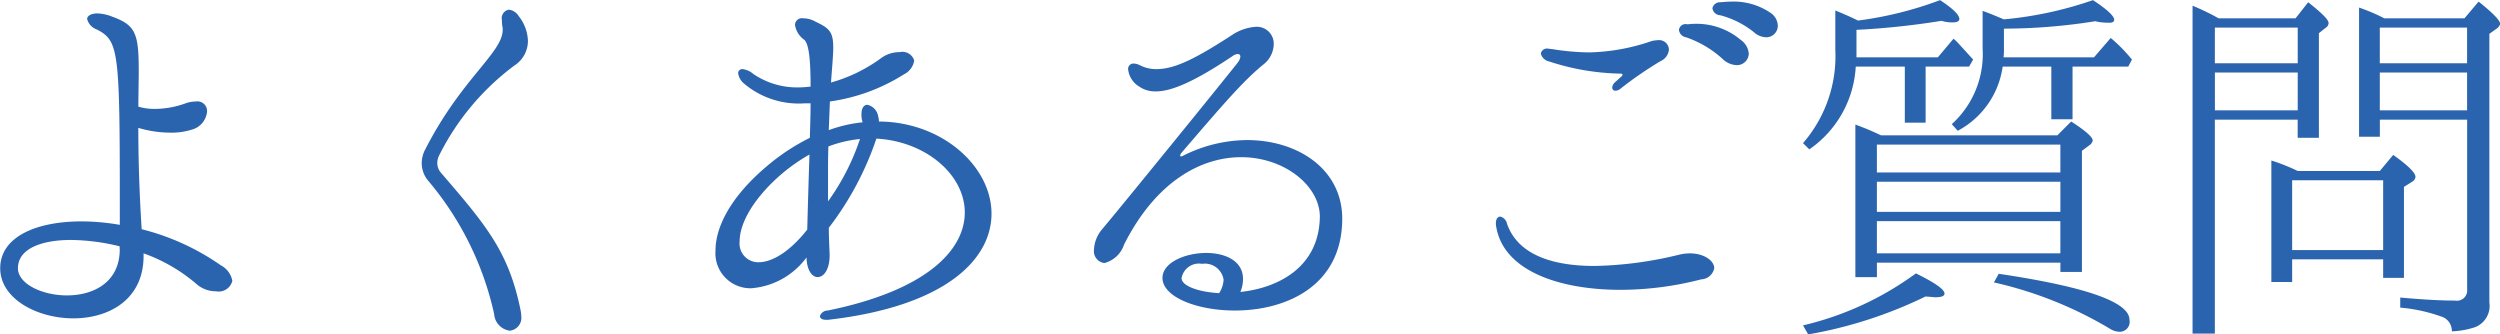 <svg xmlns="http://www.w3.org/2000/svg" width="188.469" height="25.19"><path d="M16.644 20a18.062 18.062 0 00-5.964-2.72c-.2-3.16-.252-5.68-.252-7.64a8.478 8.478 0 002.408.36 5.056 5.056 0 001.6-.22 1.558 1.558 0 001.176-1.4.728.728 0 00-.84-.73 2.523 2.523 0 00-.7.11 6.911 6.911 0 01-2.38.45 4.22 4.22 0 01-1.26-.17c0-1.06.028-1.93.028-2.66 0-2.83-.224-3.47-1.96-4.11a3.408 3.408 0 00-1.148-.26c-.5 0-.784.2-.784.42a1.135 1.135 0 00.728.79c1.68.87 1.736 1.59 1.736 13.55v1.18a17.038 17.038 0 00-2.884-.26c-3.444 0-6.132 1.18-6.132 3.53 0 2.3 2.772 3.78 5.516 3.78 2.66 0 5.292-1.4 5.292-4.7v-.2a12.609 12.609 0 013.976 2.3 2.2 2.2 0 001.484.56 1.058 1.058 0 001.232-.79 1.665 1.665 0 00-.872-1.17zm-7.616-1.21c0 2.52-2.016 3.48-3.976 3.48-1.876 0-3.7-.87-3.7-2.05 0-1.45 1.736-2.13 4-2.13a15.806 15.806 0 013.668.48v.22zm29.4 6.14a.977.977 0 00.868-1.12 2.472 2.472 0 00-.056-.45c-.9-4.4-2.6-6.39-5.992-10.33a1.1 1.1 0 01-.28-.73 1.265 1.265 0 01.112-.53 19.058 19.058 0 015.712-6.84A2.2 2.2 0 0039.8 3.09a3.15 3.15 0 00-.7-1.88 1.009 1.009 0 00-.728-.48.646.646 0 00-.532.79 2.6 2.6 0 00.028.45.92.92 0 01.028.28c0 1.73-3.108 3.66-5.852 9.04a2.222 2.222 0 00-.252.98 2.062 2.062 0 00.476 1.34 23.338 23.338 0 014.984 10.06 1.364 1.364 0 001.174 1.26zM66.26 9.16a1.419 1.419 0 00-.056-.39 1.057 1.057 0 00-.812-.87c-.252 0-.448.23-.448.7a1.779 1.779 0 00.056.51.857.857 0 00.028.11 10.507 10.507 0 00-2.548.59l.084-2.16a14.061 14.061 0 005.572-2.04 1.412 1.412 0 00.784-1.04.922.922 0 00-1.092-.64 2.337 2.337 0 00-1.428.47 11.675 11.675 0 01-3.752 1.82c.084-1.2.168-2.04.168-2.63 0-1.18-.28-1.46-1.344-1.96a1.867 1.867 0 00-.924-.25.519.519 0 00-.616.5 1.689 1.689 0 00.7 1.12c.336.31.476 1.4.476 3.53-.308.03-.616.06-.924.06a5.868 5.868 0 01-3.388-1.01 1.542 1.542 0 00-.812-.37.307.307 0 00-.336.31 1.221 1.221 0 00.42.76 6.387 6.387 0 004.592 1.51h.448c0 .76-.028 1.62-.056 2.6a15.97 15.97 0 00-3.36 2.24c-2.716 2.33-3.752 4.57-3.752 6.25a2.639 2.639 0 002.716 2.85 5.725 5.725 0 004.144-2.32c.028 1.01.448 1.48.84 1.48.476 0 .952-.61.9-1.82-.028-.67-.056-1.28-.056-1.9a23.076 23.076 0 003.584-6.72c3.724.2 6.664 2.72 6.664 5.57 0 2.77-2.772 5.85-10.332 7.39a.622.622 0 00-.588.42c0 .17.168.28.476.28h.14c8.96-1.03 12.32-4.62 12.32-8-.004-3.56-3.704-6.92-8.49-6.95zm-3.836 4.09c0-.81 0-1.54.028-2.21a9.2 9.2 0 012.38-.56 17.386 17.386 0 01-2.408 4.7v-1.93zm-5.236 6.52a1.412 1.412 0 01-1.428-1.59c0-1.12.728-2.72 2.492-4.45a13.5 13.5 0 012.772-2.08c-.056 1.66-.112 3.53-.168 5.66l-.28.34c-1.29 1.51-2.494 2.12-3.39 2.12zm36.82-9.21a10.816 10.816 0 00-4.816 1.18.361.361 0 01-.168.05.053.053 0 01-.056-.05.389.389 0 01.084-.2c3.052-3.55 4.676-5.46 6.244-6.72a1.991 1.991 0 00.728-1.48 1.274 1.274 0 00-1.344-1.32 3.684 3.684 0 00-1.876.67c-2.436 1.57-4.144 2.52-5.6 2.52a2.683 2.683 0 01-1.288-.3 1.091 1.091 0 00-.476-.12.4.4 0 00-.392.45 1.737 1.737 0 00.84 1.29 2.1 2.1 0 001.26.36c1.2 0 2.968-.78 5.768-2.66a.829.829 0 01.392-.16.188.188 0 01.2.19.829.829 0 01-.168.42c-.392.53-8.764 10.84-10.276 12.63a2.514 2.514 0 00-.588 1.48.9.9 0 00.784 1.04 2.128 2.128 0 001.484-1.4c2.464-4.87 5.908-6.58 8.82-6.58 3.276 0 5.908 2.16 5.936 4.45-.028 3.84-3.136 5.41-5.992 5.71a2.519 2.519 0 00.2-.98c0-1.37-1.344-1.96-2.772-1.96-1.6 0-3.3.73-3.3 1.88 0 1.43 2.576 2.46 5.46 2.46 3.78 0 8.092-1.79 8.092-6.94-.014-3.72-3.344-5.91-7.182-5.91zM89.08 20.95a1.33 1.33 0 011.54-1.06 1.428 1.428 0 011.624 1.2 2.031 2.031 0 01-.336 1.01c-1.598-.09-2.858-.56-2.83-1.15zm44.044-18.14a.867.867 0 00.9-.87 1.208 1.208 0 00-.56-.98 4.944 4.944 0 00-2.912-.84c-.28 0-.588.03-.868.05a.576.576 0 00-.588.45.615.615 0 00.588.53 6.856 6.856 0 012.52 1.26 1.464 1.464 0 00.918.4zm-2.212 2.1a.891.891 0 00.924-.87A1.4 1.4 0 00131.22 3a5.178 5.178 0 00-3.584-1.2c-.14 0-.308.03-.448.03a.5.5 0 00-.616.42.63.63 0 00.532.56 7.9 7.9 0 012.744 1.62 1.615 1.615 0 001.062.48zm-9.128 1.93a.611.611 0 00.364-.14 28.075 28.075 0 013.052-2.1 1.038 1.038 0 00.616-.87.738.738 0 00-.84-.7 2.615 2.615 0 00-.448.06 15.416 15.416 0 01-4.7.86A18.485 18.485 0 01117 3.7c-.112 0-.2-.03-.28-.03a.464.464 0 00-.56.37.808.808 0 00.616.59 18.127 18.127 0 005.376.92c.112 0 .168.03.168.08a.441.441 0 01-.056.12c-.112.08-.336.3-.5.44a.633.633 0 00-.224.4.234.234 0 00.242.25zm.392 15.01a24.492 24.492 0 006.076-.79 1.045 1.045 0 00.98-.84c0-.56-.756-1.12-1.848-1.12a3.644 3.644 0 00-.756.09 28.758 28.758 0 01-6.412.86c-3.472 0-5.852-1-6.608-3.19a.68.68 0 00-.5-.53c-.2 0-.336.17-.336.5a1.021 1.021 0 00.028.28c.554 3.28 4.698 4.74 9.374 4.74zm17.78-17.53V2.25a58.344 58.344 0 006.412-.68 2.782 2.782 0 00.812.12c.364 0 .532-.09.532-.26 0-.3-.476-.78-1.456-1.42a27.589 27.589 0 01-6.188 1.54c-.392-.2-.952-.45-1.708-.76v2.97a10 10 0 01-2.436 7.03l.476.47a8.108 8.108 0 003.5-6.24h3.7v4.23h1.568V5.02h3.276l.308-.53c-.644-.7-1.064-1.18-1.316-1.43l-.168-.14-1.176 1.4h-6.138zm11.088 0a4.772 4.772 0 00.028-.7V2.16a44.063 44.063 0 006.888-.56 3.769 3.769 0 00.924.11c.336.03.5-.05.5-.22 0-.28-.532-.78-1.6-1.48a28.294 28.294 0 01-6.72 1.45c-.448-.19-.98-.42-1.6-.64v2.83a7.111 7.111 0 01-2.324 5.71l.448.5a6.485 6.485 0 003.388-4.84h3.668v3.97h1.6V5.02h4.2l.28-.53a12.315 12.315 0 00-1.6-1.63l-1.26 1.46h-6.82zm-9.24 5.88l-.308-.14c-.42-.2-.952-.42-1.624-.67v11.5h1.624V19.8h13.832v.7h1.624v-9.13l.56-.42a.536.536 0 00.252-.36c0-.25-.532-.73-1.624-1.43l-1.036 1.04h-13.3zm13.524 2.8h-13.834v-2.1h13.832V13zm0 .7v2.27h-13.834V13.7h13.832zm0 5.4h-13.834v-2.43h13.832v2.43zm-19.012 6.11a33.063 33.063 0 008.848-2.86l.728.06c.476 0 .7-.09.7-.28 0-.31-.728-.82-2.156-1.52a23.444 23.444 0 01-8.512 3.92zm14-3.92a29.8 29.8 0 018.708 3.47 1.48 1.48 0 00.728.25.749.749 0 00.784-.9c0-1.34-3.276-2.49-9.856-3.47zm29.428-19.91a13.969 13.969 0 00-1.9-.81v9.74h1.568V9.02h6.58v12.8a.772.772 0 01-.9.84c-1.2 0-2.6-.09-4.144-.23v.76a12.305 12.305 0 013.248.73 1.141 1.141 0 01.644 1.06 6.4 6.4 0 001.736-.31 1.722 1.722 0 001.092-1.87V2.55l.588-.42a.625.625 0 00.224-.33c0-.25-.532-.81-1.624-1.68l-1.064 1.26h-6.048zm-12.488 0l-.364-.2q-.8-.42-1.6-.75v24.72h1.68V9.02h6.244v1.37h1.6V2.5l.532-.42a.439.439 0 00.2-.34c0-.25-.5-.75-1.54-1.57l-.952 1.21h-5.8zm-.28.7h6.244v2.69h-6.246V2.08zm12.432 0h6.58v2.69h-6.58V2.08zm-12.432 6.24V5.47h6.244v2.85h-6.246zm19.012 0h-6.58V5.47h6.58v2.85zm-12.768 4.57a14.493 14.493 0 00-1.988-.79v9.16h1.568v-1.71h6.86v1.4h1.568v-6.86l.616-.39a.453.453 0 00.252-.37c0-.3-.56-.86-1.68-1.65l-1.008 1.21h-6.188zm-.42.7h6.86v5.26h-6.86v-5.26z" fill="#2b64ae" fill-rule="evenodd"/></svg>
